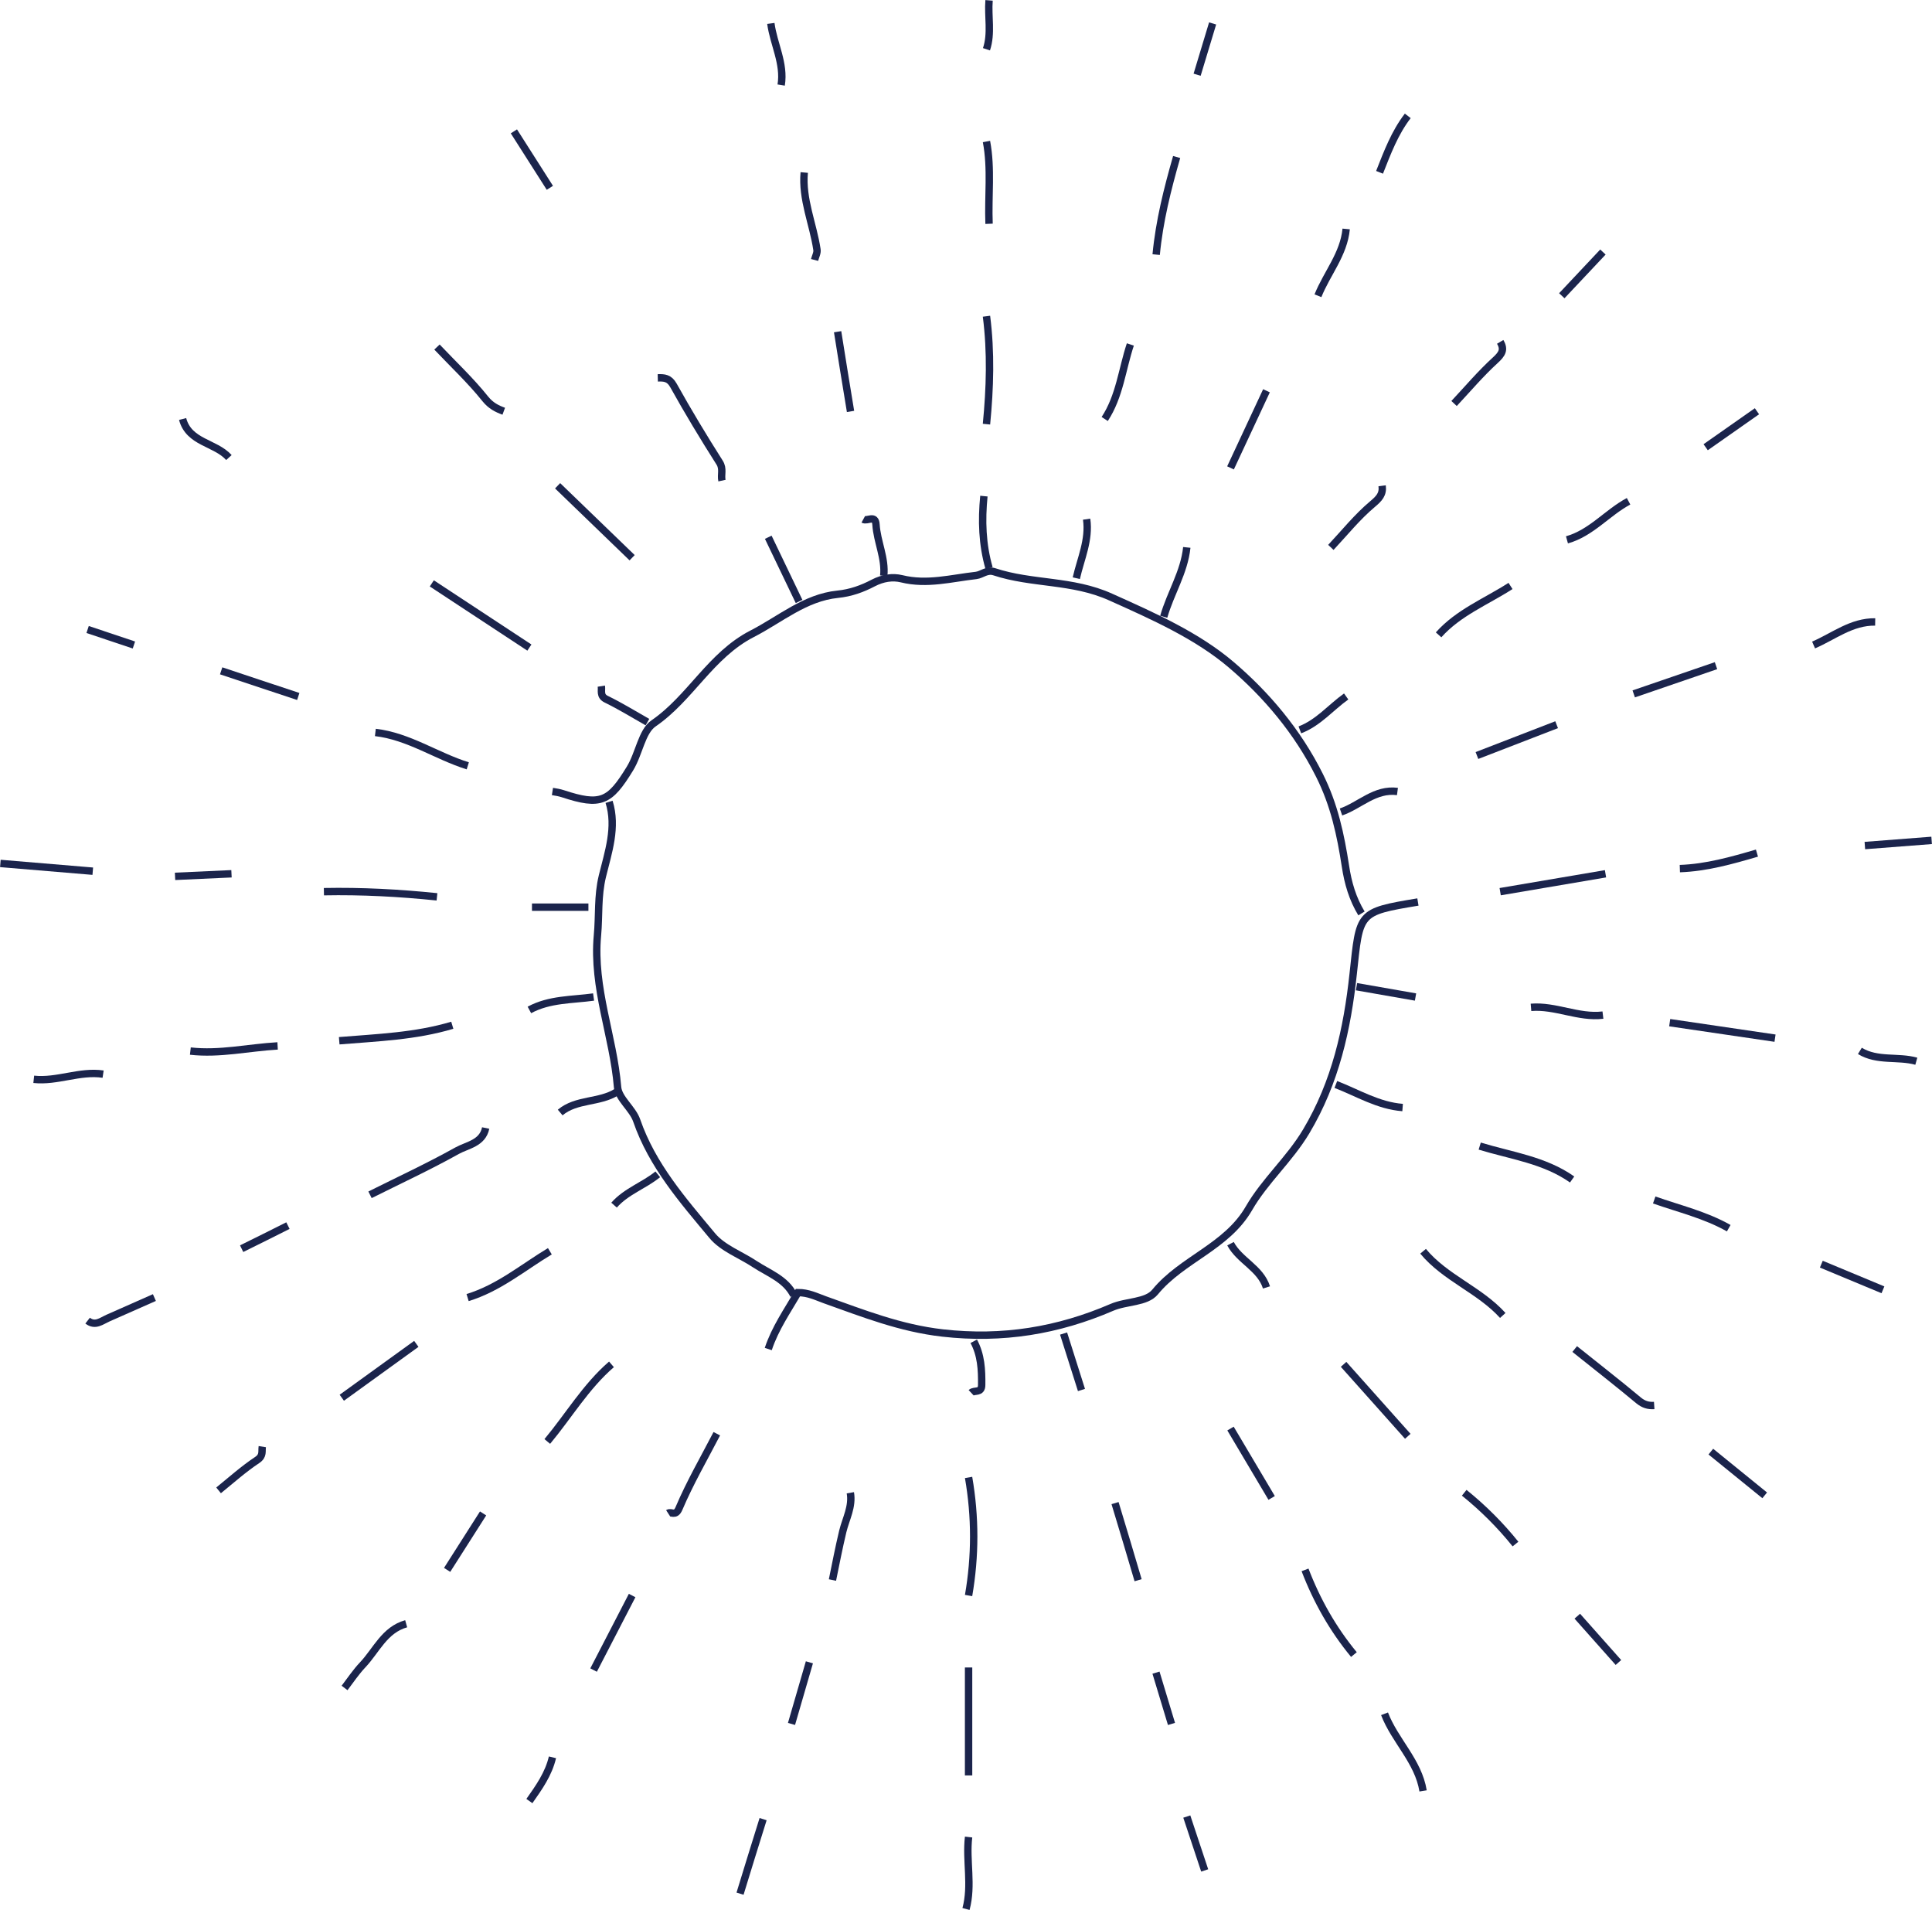 <svg xmlns="http://www.w3.org/2000/svg" width="1047.4" height="1035.2" viewBox="0 0 1047.4 1035.2"><defs><style>      .cls-1 {        fill: none;        stroke: #1b244c;        stroke-miterlimit: 10;        stroke-width: 4px;      }    </style></defs><g><g id="Layer_1"><path class="cls-1" d="M768.7,488.9c-32.6,5.4-31.5,5.6-35.1,39-3.2,29.7-9.5,58.6-25.5,85.4-9.1,15.2-22.4,26.7-31,41.6-12.1,21-36.2,27.5-50.9,45.4-4.8,5.8-15.5,4.9-23.4,8.3-29.2,12.6-59.2,17.6-91.8,13.9-22.9-2.6-43-10.6-63.8-18-4.7-1.7-9-3.9-14.6-3.9-5.7,9.8-12.4,19.4-16.1,30.6"></path><path class="cls-1" d="M263.3,611.4c-1.7,8.3-9.9,9.2-15.5,12.3-15.4,8.6-31.4,16-47.2,23.9"></path><path class="cls-1" d="M525.1,800.8c3.7,21.3,3.7,42.7,0,64"></path><path class="cls-1" d="M391.4,260.5c-.7-3.2.9-6.4-1.3-9.8-8.7-13.7-17.1-27.6-25-41.8-2.3-4.1-5-4.2-8.5-4.1"></path><path class="cls-1" d="M236.9,486.1c-20.4-2.1-40.8-3.2-61.3-2.8"></path><path class="cls-1" d="M534.8,171.4c2.5,19.5,1.9,39,0,58.5"></path><path class="cls-1" d="M525.1,903.8v58.5"></path><path class="cls-1" d="M738.1,495.1c-4.8-7.9-7.3-16.4-8.7-25.7-2.6-16.8-6-33.1-14.1-49.2-11.9-23.8-28.8-43.7-47.7-59.8-18.5-15.8-42.3-26.4-65.5-36.8-20.8-9.4-42.6-6.9-63.1-13.7-4-1.3-6.6,1.6-9.8,2-13.4,1.5-26.6,5.2-40.4,1.8-4.9-1.2-10.2-.4-15.4,2.3-5.9,3.1-12.2,5.4-19.3,6.1-17.7,1.8-31.1,13.6-46.3,21.4-22.6,11.6-33.4,34.8-53.5,48.6-6.4,4.4-7.8,16.4-12.8,24.5-11,18-15.8,20.4-36.4,13.6-1.9-.6-3.7-.9-5.6-1.2"></path><path class="cls-1" d="M870.4,473.6c-19,3.2-38.1,6.5-57.1,9.7"></path><path class="cls-1" d="M330.2,434.6c4.3,13.8-.5,27.5-3.6,40.2-2.7,11.1-1.7,21.5-2.7,32.2-2.6,28.5,8.6,54.6,10.9,82.2.5,6.3,8.2,11.7,10.4,18.2,8.4,24.3,25,43.2,40.9,62.3,5.7,6.9,15.5,10.4,23.3,15.6,7.5,4.9,16.5,8,20.9,16.7"></path><path class="cls-1" d="M234.1,316.2c17.6,11.6,35.3,23.2,52.9,34.8"></path><path class="cls-1" d="M637.9,85.1c-5,17.4-9.4,34.9-11.1,52.9"></path><path class="cls-1" d="M802.2,621.2c17,5.2,35.1,7.5,50.1,18.1"></path><path class="cls-1" d="M245.2,555.7c-20,6-40.7,6.7-61.3,8.4"></path><path class="cls-1" d="M253.6,415.1c-17-5.3-32-16-50.1-18.1"></path><path class="cls-1" d="M50.3,472.2c-16.7-1.4-33.4-2.8-50.1-4.2"></path><path class="cls-1" d="M388.6,777.1c-7,13.5-14.6,26.6-20.5,40.5-1.9,4.5-4.2,1.5-5.9,2.6"></path><path class="cls-1" d="M436,93.5c-1.3,14.5,4.8,27.8,6.9,41.8.3,1.7-.8,3.7-1.3,5.6"></path><path class="cls-1" d="M150.5,566.9c-15.8.9-31.4,4.6-47.3,2.8"></path><path class="cls-1" d="M461,809.1c1.3,7.5-2.4,14-4.1,20.9-2.1,8.8-3.8,17.6-5.6,26.4"></path><path class="cls-1" d="M905.2,554.3c19,2.8,38.1,5.6,57.1,8.4"></path><path class="cls-1" d="M707.5,850.9c6.4,16.7,15.1,32.1,26.5,45.9"></path><path class="cls-1" d="M853.7,731.2c11.6,9.3,23.3,18.4,34.7,27.9,2.7,2.2,5.3,2.9,8.4,2.7"></path><path class="cls-1" d="M750.6,928.9c5.6,14.6,18.3,25.7,20.9,41.8"></path><path class="cls-1" d="M534.8,76.7c2.8,14.8.8,29.7,1.4,44.6"></path><path class="cls-1" d="M930.3,360.8c-14.9,5.1-29.7,10.2-44.6,15.3"></path><path class="cls-1" d="M298.1,678.2c-14.6,8.8-27.8,20-44.6,25.1"></path><path class="cls-1" d="M771.5,678.2c12,14.5,30.6,20.9,43.2,34.8"></path><path class="cls-1" d="M331.5,739.5c-13.9,12-23.2,27.9-34.8,41.8"></path><path class="cls-1" d="M843.9,392.8c-14.4,5.6-28.8,11.1-43.2,16.7"></path><path class="cls-1" d="M454.1,179.8c2.3,14.4,4.6,28.8,7,43.2"></path><path class="cls-1" d="M686.6,211.8c-6.5,13.9-13,27.8-19.5,41.8"></path><path class="cls-1" d="M952.5,462.4c-13.7,4-27.4,7.9-41.8,8.4"></path><path class="cls-1" d="M604.5,814.7c4.2,13.9,8.4,27.8,12.5,41.8"></path><path class="cls-1" d="M728.4,739.5c11.6,13,23.2,26,34.8,39"></path><path class="cls-1" d="M413.7,986c-4.2,13.5-8.4,26.9-12.5,40.4"></path><path class="cls-1" d="M225.7,728.4c-13.5,9.7-26.9,19.5-40.4,29.2"></path><path class="cls-1" d="M302.3,263.3c13.5,13,26.9,26,40.4,39"></path><path class="cls-1" d="M342.7,864.8c-7,13.5-13.9,26.9-20.9,40.4"></path><path class="cls-1" d="M937.2,665.7c-12.7-7.2-26.8-10.5-40.4-15.3"></path><path class="cls-1" d="M612.8,186.7c-4.5,13.5-5.8,28.1-13.9,40.4"></path><path class="cls-1" d="M818.9,317.6c-13.2,8.5-28.2,14.4-39,26.5"></path><path class="cls-1" d="M525.1,995.7c-1.5,13,2.1,26.1-1.4,39"></path><path class="cls-1" d="M830,546c13.3-1.1,25.7,5.8,39,4.2"></path><path class="cls-1" d="M236.9,188.1c8.8,9.3,18.2,18.1,26.2,28.1,3,3.7,6.2,5.3,10,6.7"></path><path class="cls-1" d="M119.9,363.6c13.9,4.6,27.8,9.3,41.8,13.9"></path><path class="cls-1" d="M533.4,268.9c-1.3,13.2-.9,26.2,2.8,39"></path><path class="cls-1" d="M220.2,880.1c-11.8,3.3-16.2,14.5-23.6,22.3-3.6,3.8-6.6,8.3-9.8,12.5"></path><path class="cls-1" d="M643.4,296.7c-1.4,13.5-8.9,24.9-12.5,37.6"></path><path class="cls-1" d="M55.9,582.2c-12.7-1.9-24.9,4.2-37.6,2.8"></path><path class="cls-1" d="M667.1,774.3c7.4,12.5,14.9,25.1,22.3,37.6"></path><path class="cls-1" d="M1047.2,455.5c-12.1.9-24.1,1.9-36.2,2.8"></path><path class="cls-1" d="M729.8,124.1c-1.3,13.7-10.4,24-15.3,36.2"></path><path class="cls-1" d="M479.1,312.1c1-9.6-3.6-18.4-4.2-27.8-.3-5.5-4.7-1.6-6.9-2.8"></path><path class="cls-1" d="M83.7,703.3c-8.4,3.7-16.7,7.4-25.1,11.1-3.6,1.6-7,4.6-11.1,1.4"></path><path class="cls-1" d="M321.8,540.4c-11.7,1.6-23.9,1.1-34.8,7"></path><path class="cls-1" d="M416.5,291.2c5.6,11.6,11.1,23.2,16.7,34.8"></path><path class="cls-1" d="M749.3,263.3c.6,4.6-1.6,6.9-5.3,10-8.2,6.9-15.1,15.5-22.5,23.4"></path><path class="cls-1" d="M438.8,901c-3.2,11.1-6.5,22.3-9.7,33.4"></path><path class="cls-1" d="M760.4,600.3c-13.2-1-24.3-7.9-36.2-12.5"></path><path class="cls-1" d="M882.9,271.7c-11.6,6.2-20.2,17.2-33.4,20.9"></path><path class="cls-1" d="M1016.6,337.1c-12.8-.2-22.5,7.8-33.4,12.5"></path><path class="cls-1" d="M987.4,685.2c11.1,4.6,22.3,9.3,33.4,13.9"></path><path class="cls-1" d="M417.9,12.7c1.5,11.2,7.5,21.7,5.6,33.4"></path><path class="cls-1" d="M326,371.9c.4,2.5-1,5.3,2.7,7.1,7.6,3.7,14.9,8.2,22.3,12.4"></path><path class="cls-1" d="M589.1,281.4c1.6,11.3-3.2,21.4-5.6,32"></path><path class="cls-1" d="M527.9,727c4,7.4,4.4,15.4,4.3,23.7,0,4.6-4,2.6-5.7,4.2"></path><path class="cls-1" d="M767.4,540.4c-10.7-1.9-21.3-3.7-32-5.6"></path><path class="cls-1" d="M334.3,591.9c-9.4,5.9-21.8,3.7-30.6,11.1"></path><path class="cls-1" d="M261.9,820.3c-6.5,10.2-13,20.4-19.5,30.6"></path><path class="cls-1" d="M757.6,429c-12.2-1.6-20.4,7.6-30.6,11.1"></path><path class="cls-1" d="M576.6,722.8c3.2,10.2,6.5,20.4,9.7,30.6"></path><path class="cls-1" d="M1038.9,575.2c-10-2.8-21.1.2-30.6-5.6"></path><path class="cls-1" d="M278.6,71.2c6.5,10.2,13,20.4,19.5,30.6"></path><path class="cls-1" d="M125.5,473.6c-10.2.5-20.4.9-30.6,1.4"></path><path class="cls-1" d="M99,227.1c3.4,12.9,17.7,12.7,25.1,20.9"></path><path class="cls-1" d="M763.2,62.8c-7.1,9.2-11.1,20-15.3,30.6"></path><path class="cls-1" d="M319,491.7h-30.6"></path><path class="cls-1" d="M142.2,784.1c-.4,2.5.7,4.9-2.7,7.2-7.4,4.9-14.1,10.9-21,16.5"></path><path class="cls-1" d="M927.5,786.8c9.7,7.9,19.5,15.8,29.2,23.7"></path><path class="cls-1" d="M793.8,809.1c10.3,8.3,19.6,17.6,27.8,27.8"></path><path class="cls-1" d="M643.4,984.6c3.2,9.7,6.5,19.5,9.7,29.2"></path><path class="cls-1" d="M813.3,185.3c2.5,4.2,1,6.6-2.6,9.9-8,7.3-15,15.6-22.4,23.5"></path><path class="cls-1" d="M667.1,674.1c4.9,9.2,16.2,13.2,19.5,23.7"></path><path class="cls-1" d="M626.7,906.6c2.8,9.3,5.6,18.6,8.4,27.8"></path><path class="cls-1" d="M952.5,222.9c-9.3,6.5-18.6,13-27.8,19.5"></path><path class="cls-1" d="M657.4,12.7c-2.8,9.3-5.6,18.6-8.4,27.8"></path><path class="cls-1" d="M536.2.2c-.7,8.8,1.5,17.8-1.4,26.5"></path><path class="cls-1" d="M855.1,876c7.4,8.4,14.9,16.7,22.3,25.1"></path><path class="cls-1" d="M869,136.6c-7.4,7.9-14.9,15.8-22.3,23.7"></path><path class="cls-1" d="M356.6,636.5c-7.5,6.1-17.1,9.2-23.7,16.7"></path><path class="cls-1" d="M72.6,349.6c-8.4-2.8-16.7-5.6-25.1-8.4"></path><path class="cls-1" d="M156.1,664.3c-8.4,4.2-16.7,8.4-25.1,12.5"></path><path class="cls-1" d="M729.8,377.5c-8.4,6-15.1,14.3-25.1,18.1"></path><path class="cls-1" d="M299.5,952.5c-2.1,9-7.3,16.3-12.5,23.7"></path></g></g></svg>